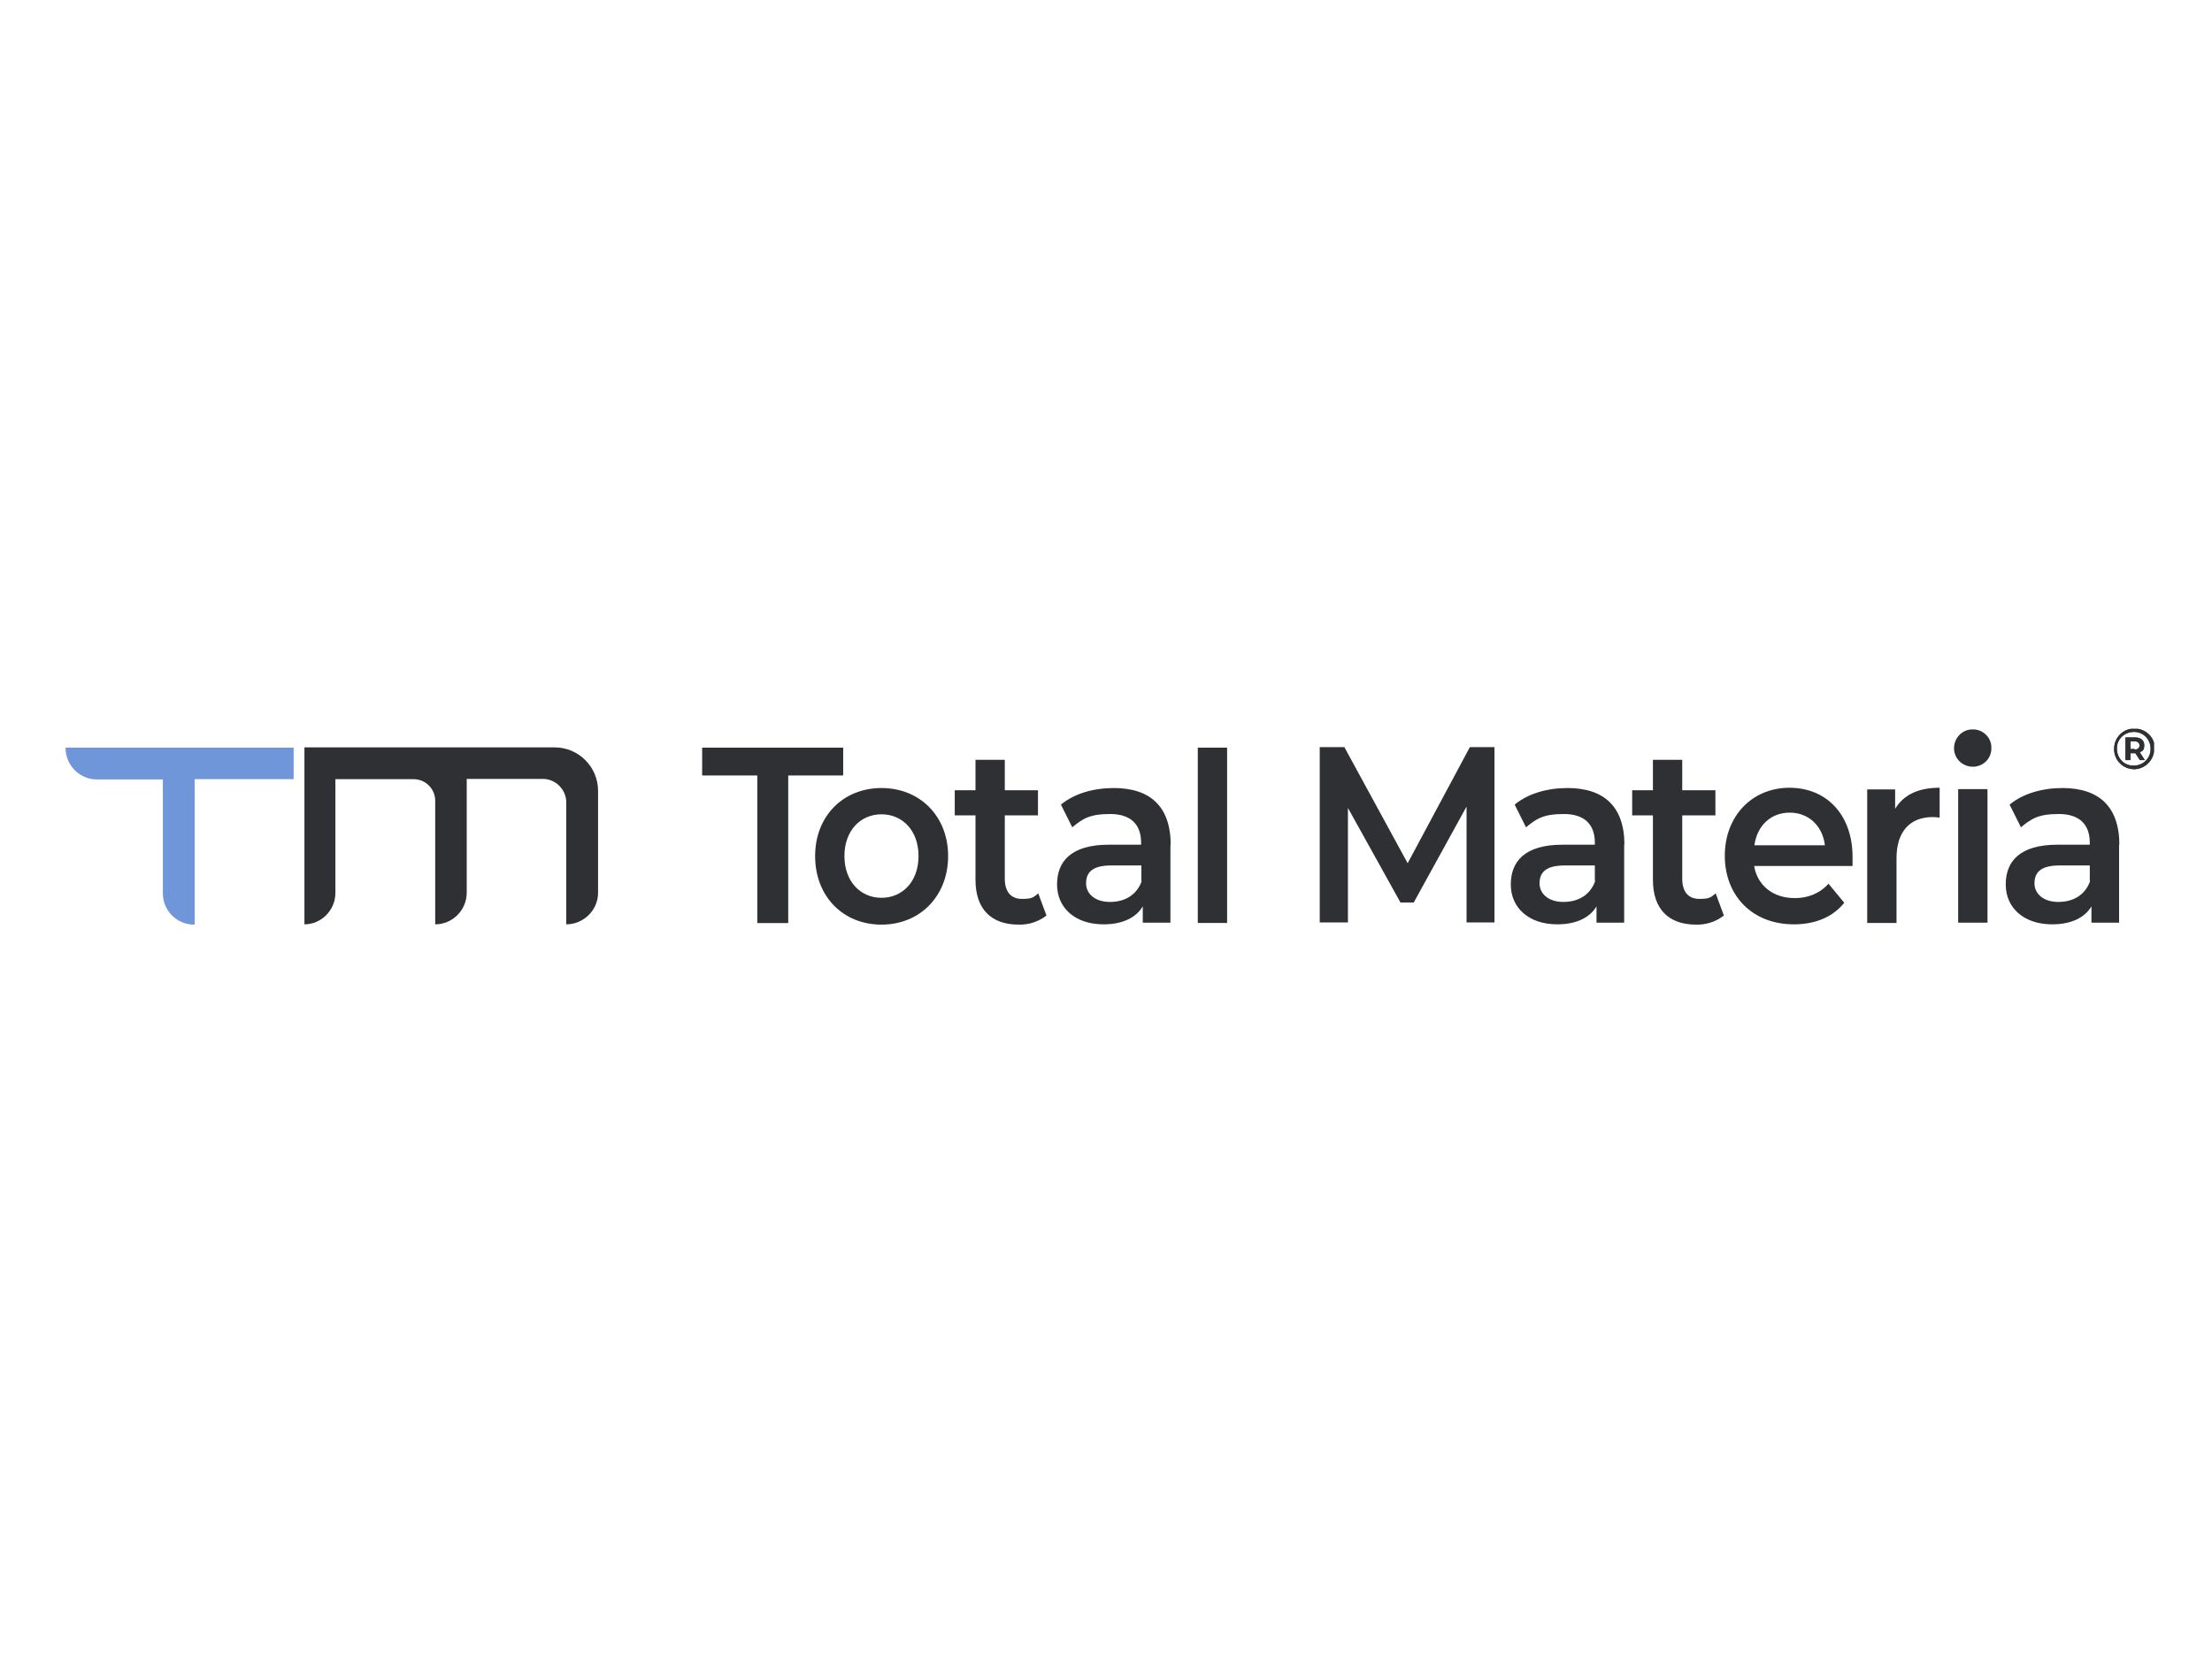 <?xml version="1.0" encoding="UTF-8"?>
<svg width="800px" height="600px" viewBox="0 0 800 600" version="1.1" xmlns="http://www.w3.org/2000/svg" xmlns:xlink="http://www.w3.org/1999/xlink">
    <title>total materia logo - positive - horizontal@3x</title>
    <defs>
        <style>
      .cls-1 {
        fill: none;
      }

      .cls-1, .cls-2, .cls-3 {
        stroke-width: 0px;
      }

      .cls-4 {
        clip-path: url(#clippath-1);
      }

      .cls-2 {
        fill: #2e3034;
      }

      .cls-3 {
        fill: #6e96d9;
      }

      .cls-5 {
        clip-path: url(#clippath);
      }
    </style>
    <clipPath id="clippath">
      <rect class="cls-1" x="764.4" y="263.6" width="14.6" height="14.6"/>
    </clipPath>
    <clipPath id="clippath-1">
      <rect class="cls-1" x="764.4" y="263.6" width="14.6" height="14.6"/>
    </clipPath>
    </defs>
  <g id="Group_9719" data-name="Group 9719">
    <path id="Path_8322" data-name="Path 8322" class="cls-2" d="M254,270.4v10h19.9v53.4h11.1v-53.4h19.9v-10h-50.9Z"/>
    <path id="Path_8323" data-name="Path 8323" class="cls-2" d="M294.8,309.6c0-14.4,10.1-24.6,24-24.6s24.1,10.2,24.1,24.6-10.1,24.8-24.1,24.8-24-10.3-24-24.8M332.2,309.6c0-9.2-5.8-15.1-13.4-15.1s-13.4,5.9-13.4,15.1,5.8,15.1,13.4,15.1,13.4-5.9,13.4-15.1"/>
    <path id="Path_8324" data-name="Path 8324" class="cls-2" d="M378.5,331.1c-3,2.3-6.5,3.4-10.1,3.3-9.9,0-15.6-5.6-15.6-16.2v-23.3h-7.5v-9.1h7.5v-11h10.6v11h12v9.1h-12v22.9c0,4.7,2.2,7.3,6.2,7.3s4.2-.7,5.9-2l3,8.1h0Z"/>
    <path id="Path_8325" data-name="Path 8325" class="cls-2" d="M423.3,305.4v28.3h-10v-5.9c-2.5,4.2-7.5,6.5-14.2,6.5-10.3,0-16.8-6-16.8-14.4s5.1-14.4,18.7-14.4h11.7v-.7c0-6.6-3.7-10.4-11.2-10.4s-9.9,1.7-13.7,4.8l-4.1-8.2c4.8-4,11.8-6,19.1-6,13.1,0,20.6,6.6,20.6,20.6M412.8,318.6v-5.6h-10.9c-7.2,0-9.1,2.8-9.1,6.5s3.2,6.7,8.6,6.7,9.7-2.5,11.5-7.5"/>
    <rect id="Rectangle_4081" data-name="Rectangle 4081" class="cls-2" x="433.2" y="270.4" width="10.6" height="63.4"/>
    <path id="Path_8326" data-name="Path 8326" class="cls-2" d="M530.4,333.7v-42l-19.1,34.7h-4.8l-19-34.2v41.4h-10.2v-63.4h8.9l22.9,42,22.5-42h8.9v63.4h-10.1Z"/>
    <path id="Path_8327" data-name="Path 8327" class="cls-2" d="M587.4,305.4v28.3h-10v-5.9c-2.5,4.2-7.5,6.5-14.2,6.5-10.3,0-16.8-6-16.8-14.4s5.1-14.4,18.7-14.4h11.7v-.7c0-6.6-3.7-10.4-11.2-10.4s-9.9,1.7-13.7,4.8l-4.1-8.2c4.8-4,11.8-6,19.1-6,13.1,0,20.6,6.6,20.6,20.6M576.8,318.6v-5.6h-10.9c-7.2,0-9.1,2.8-9.1,6.5s3.2,6.7,8.6,6.7,9.7-2.5,11.5-7.5"/>
    <path id="Path_8328" data-name="Path 8328" class="cls-2" d="M623.5,331.1c-3,2.3-6.5,3.4-10.1,3.3-9.9,0-15.6-5.6-15.6-16.2v-23.3h-7.5v-9.1h7.5v-11h10.6v11h12v9.1h-12v22.9c0,4.7,2.2,7.3,6.2,7.3s4.2-.7,5.9-2l3,8.1h0Z"/>
    <path id="Path_8329" data-name="Path 8329" class="cls-2" d="M669.8,313.2h-35.4c1.2,7,6.8,11.6,14.6,11.6,4.7.1,9.2-1.7,12.3-5.2l5.7,6.9c-4.1,5.1-10.4,7.8-18.2,7.8-15.1,0-25-10.4-25-24.8s9.9-24.6,23.4-24.6,22.8,9.9,22.8,25,0,2.3,0,3.3M634.3,305.7h25.7c-.8-6.9-5.8-11.8-12.7-11.8s-11.8,4.7-12.8,11.8"/>
    <path id="Path_8330" data-name="Path 8330" class="cls-2" d="M701.5,284.9v10.8c-.8-.1-1.6-.2-2.5-.2-8.1,0-13.1,5.1-13.1,14.9v23.4h-10.6v-48.3h10.1v7c3.1-5.1,8.5-7.6,16-7.6"/>
    <path id="Path_8331" data-name="Path 8331" class="cls-2" d="M706.7,270.6c0-3.6,2.8-6.7,6.5-6.8h.2c3.5-.1,6.6,2.6,6.8,6.2v.3c.2,3.7-2.6,6.8-6.4,7h-.3c-3.6,0-6.7-2.8-6.8-6.5v-.2M708.2,285.4h10.6v48.3h-10.6v-48.3h0Z"/>
    <path id="Path_8332" data-name="Path 8332" class="cls-2" d="M766.4,305.4v28.3h-10v-5.9c-2.5,4.2-7.5,6.5-14.2,6.5-10.3,0-16.8-6-16.8-14.4s5.1-14.4,18.7-14.4h11.7v-.7c0-6.6-3.7-10.4-11.2-10.4s-9.9,1.7-13.7,4.8l-4.1-8.2c4.8-4,11.8-6,19.1-6,13.1,0,20.6,6.6,20.6,20.6M755.8,318.6v-5.6h-10.9c-7.2,0-9.1,2.8-9.1,6.5s3.2,6.7,8.6,6.7,9.7-2.5,11.5-7.5"/>
    <g id="Group_9573" data-name="Group 9573">
      <g class="cls-5">
        <g id="Group_13" data-name="Group 13">
          <path id="Path_17" data-name="Path 17" class="cls-2" d="M779.1,270.8c0,4-3.2,7.3-7.2,7.4h0c-4,0-7.3-3.2-7.3-7.2v-.2c0-4,3.2-7.3,7.2-7.3h.2c4,0,7.2,3.1,7.3,6.9v.3M777.8,270.8c0-3.3-2.5-6-5.8-6.1h-.3c-3.3,0-6.1,2.6-6.1,5.9v.2c0,3.3,2.5,6.1,5.9,6.1h.2c3.4,0,6.1-2.7,6.1-6v-.2M773.9,272.1l1.8,2.8h-1.8l-1.6-2.5h-1.8v2.5h-1.8v-8.2h3.4c2.2,0,3.4,1.1,3.4,2.8s-.6,2.2-1.6,2.5M772,271.1c1.1,0,1.8-.6,1.8-1.5s-.7-1.5-1.8-1.5h-1.5v2.8h1.5v.2Z"/>
        </g>
      </g>
    </g>
    <path id="Path_8336" data-name="Path 8336" class="cls-2" d="M254,270.4v10h19.9v53.4h11.1v-53.4h19.9v-10h-50.9Z"/>
    <path id="Path_8337" data-name="Path 8337" class="cls-3" d="M106.3,270.4H23.7c0,6.4,5.1,11.5,11.4,11.5h23.8v41.1c0,6.4,5.1,11.5,11.5,11.4h0v-52.6h35.8c0,.1,0-11.5,0-11.5h.1Z"/>
    <path id="Path_8338" data-name="Path 8338" class="cls-2" d="M110.1,270.4v63.9c6.1,0,11.2-5.1,11.2-11.4h0v-41.1h28.3c4.3,0,7.8,3.5,7.8,7.8v44.7c6.2,0,11.4-5.1,11.4-11.5v-41.1h27.5c4.7,0,8.5,3.9,8.5,8.5h0v44.1c6.2,0,11.5-5.1,11.5-11.4h0v-36.9c0-8.6-7-15.7-15.7-15.7h-90.5,0Z"/>
    <g id="Group_9574" data-name="Group 9574">
      <g class="cls-4">
        <g id="Group_13-2" data-name="Group 13-2">
          <path id="Path_17-2" data-name="Path 17-2" class="cls-2" d="M779.1,270.8c0,4-3.2,7.3-7.2,7.4h0c-4,0-7.3-3.2-7.3-7.2v-.2c0-4,3.2-7.3,7.2-7.3h.2c4,0,7.2,3.1,7.3,6.9v.3M777.8,270.8c0-3.3-2.5-6-5.8-6.1h-.3c-3.3,0-6.1,2.6-6.1,5.9v.2c0,3.3,2.5,6.1,5.9,6.1h.2c3.4,0,6.1-2.7,6.1-6v-.2M773.9,272.1l1.8,2.8h-1.8l-1.6-2.5h-1.8v2.5h-1.8v-8.2h3.4c2.2,0,3.4,1.1,3.4,2.8s-.6,2.2-1.6,2.5M772,271.1c1.1,0,1.8-.6,1.8-1.5s-.7-1.5-1.8-1.5h-1.5v2.8h1.5v.2Z"/>
        </g>
      </g>
    </g>
  </g>
</svg>